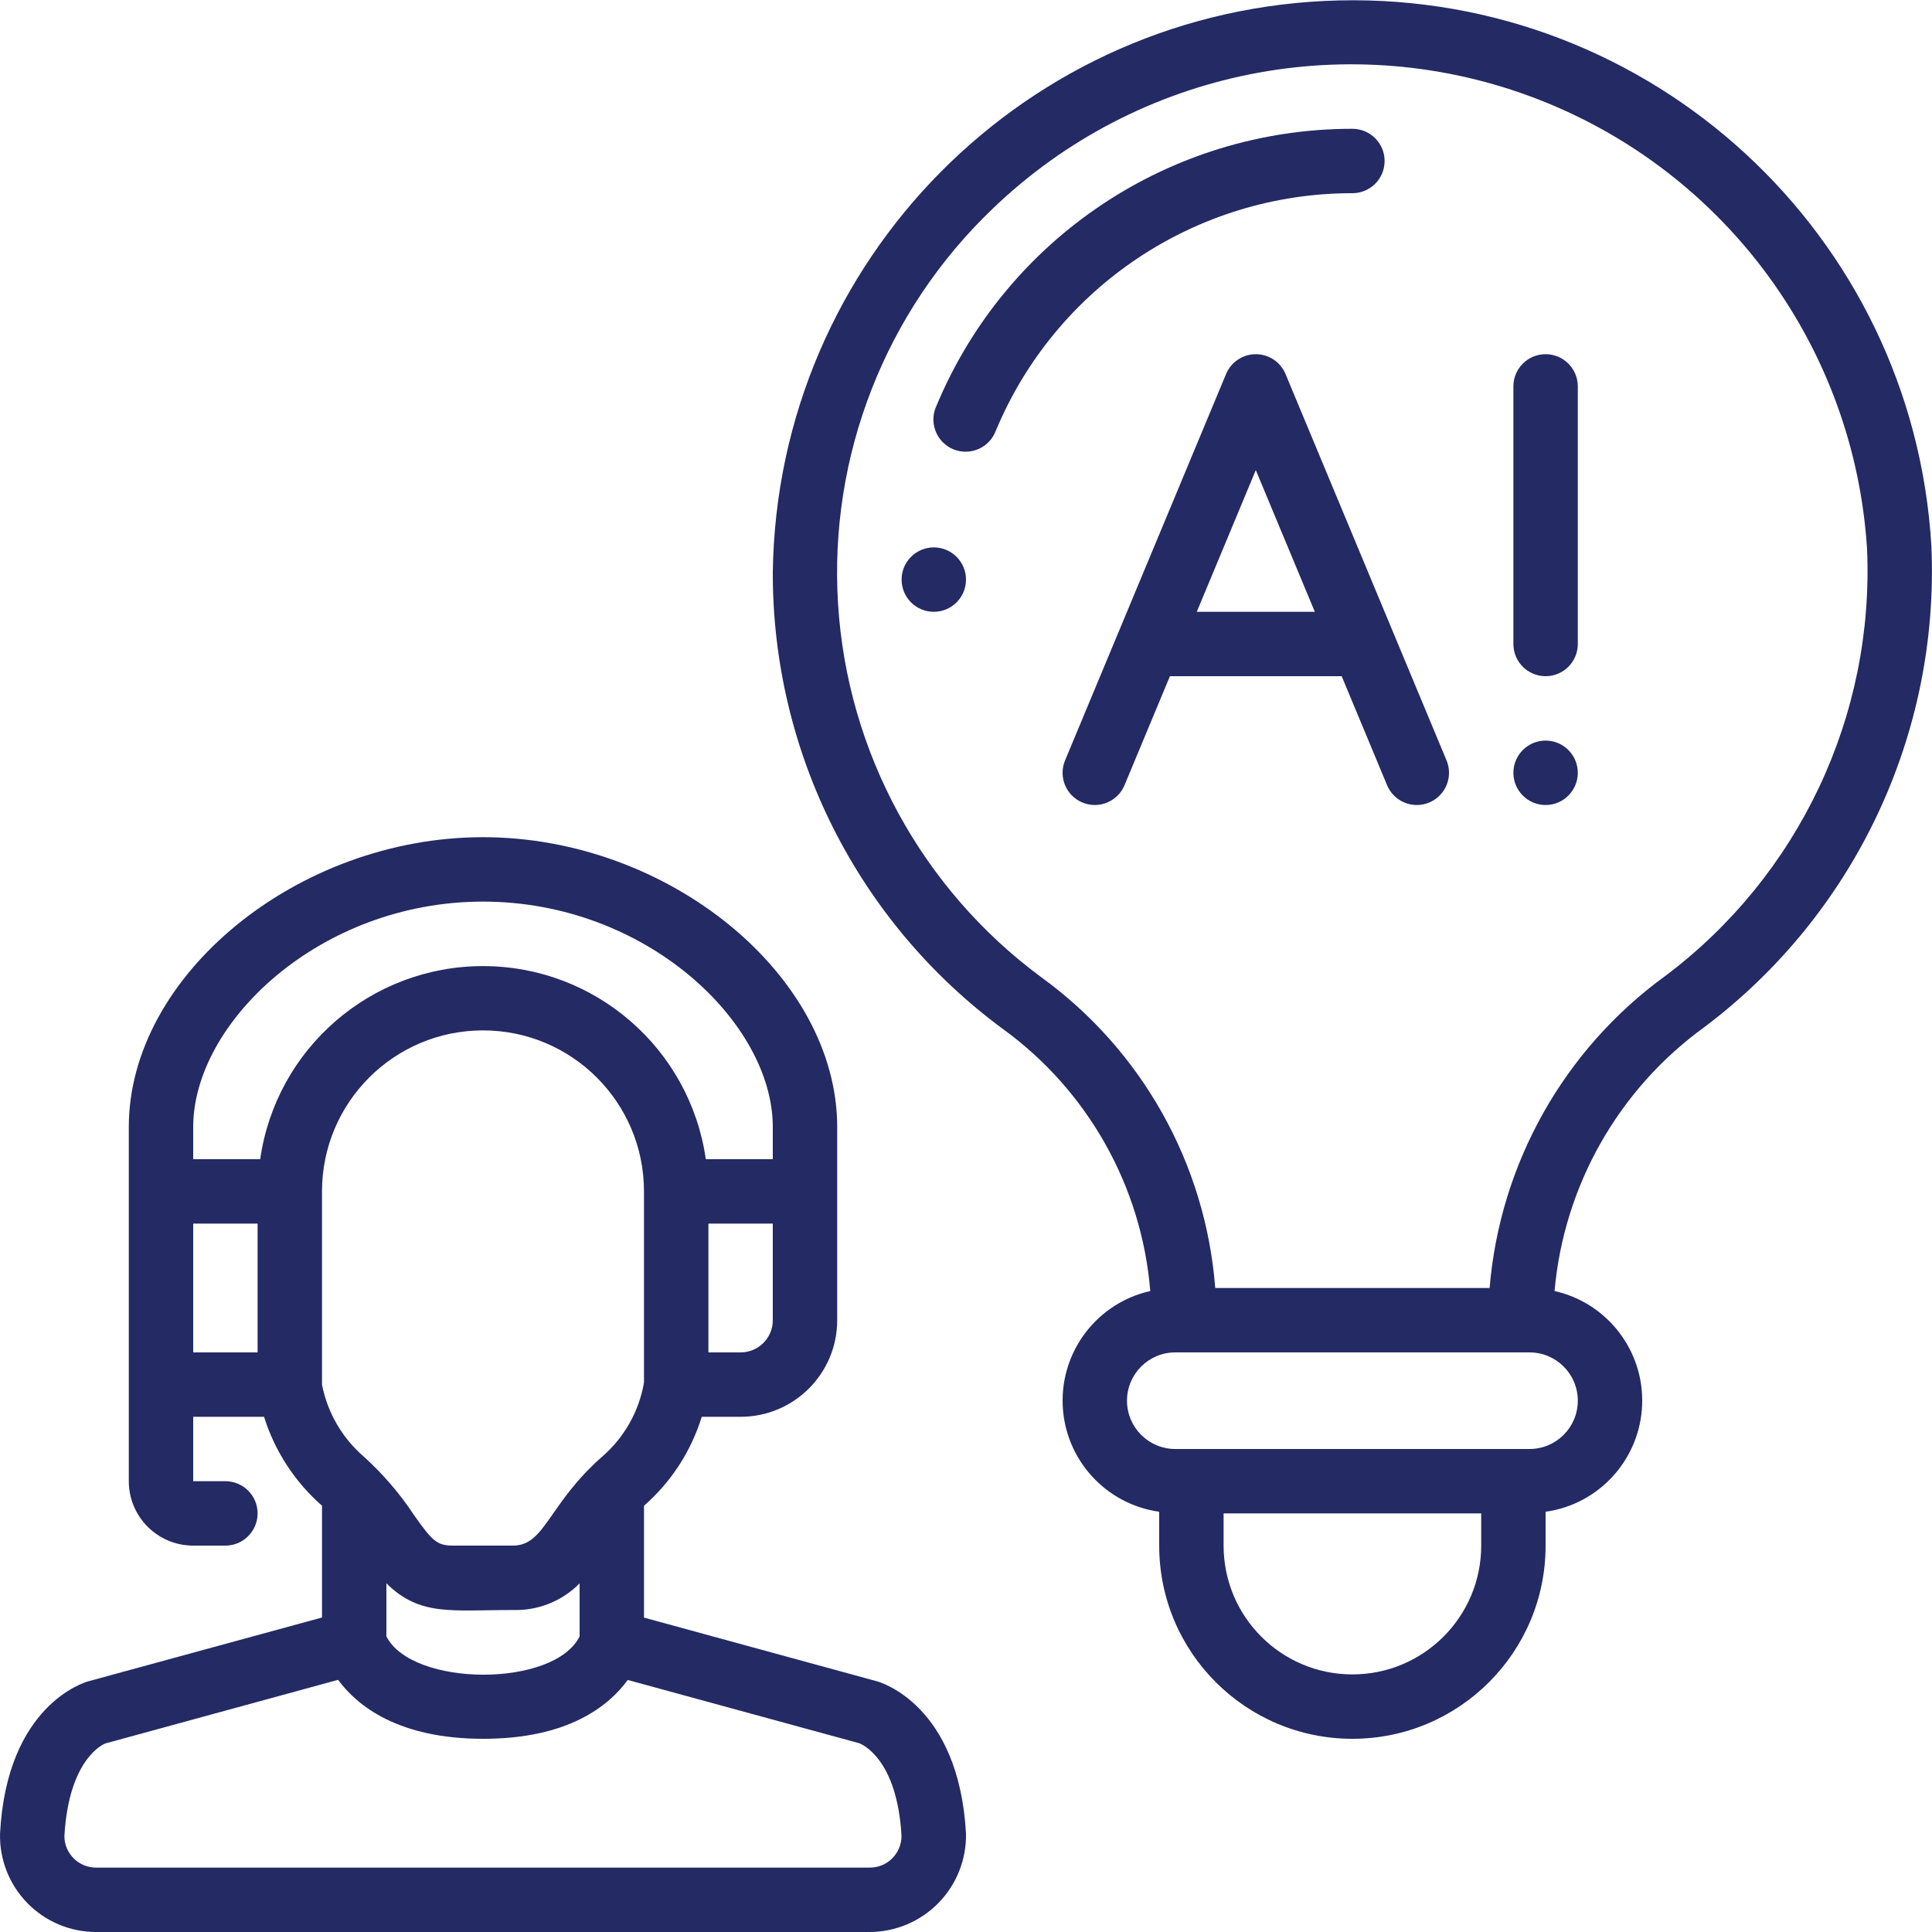 <svg width="100" height="100" viewBox="0 0 100 100" fill="none" xmlns="http://www.w3.org/2000/svg">
<g clip-path="url(#clip0_800_273)">
<path d="M4.972 100H45.028C46.365 99.993 47.644 99.45 48.578 98.493C49.513 97.536 50.025 96.245 50 94.908C49.632 88.228 45.558 87.075 45.397 87.025L33.333 83.727V77.938C34.737 76.71 35.772 75.116 36.322 73.333H38.333C41.095 73.333 43.333 71.095 43.333 68.333V58.333C43.333 50.483 34.595 43.333 25 43.333C15.405 43.333 6.667 50.483 6.667 58.333V76.667C6.667 78.508 8.159 80 10 80H11.667C12.587 80 13.333 79.254 13.333 78.333C13.333 77.413 12.587 76.667 11.667 76.667H10V73.333H13.667C14.225 75.114 15.263 76.706 16.667 77.935V83.722L4.577 87.023C4.41 87.068 0.348 88.23 0.002 94.913C-0.029 96.251 0.481 97.546 1.416 98.503C2.351 99.46 3.633 100 4.972 100ZM16.667 61.667C16.667 57.064 20.398 53.333 25 53.333C29.602 53.333 33.333 57.064 33.333 61.667V71.56C33.079 73.044 32.319 74.394 31.183 75.382C28.363 77.857 28.223 80 26.55 80H23.45C22.617 80 22.375 79.76 21.428 78.418C20.688 77.297 19.807 76.274 18.808 75.375C17.701 74.413 16.947 73.107 16.667 71.667V61.667ZM20 81.952C21.735 83.667 23.348 83.333 26.55 83.333C27.842 83.376 29.093 82.877 30 81.955V84.7C28.685 87.358 21.333 87.327 20 84.7V81.952ZM40 68.333C40 69.254 39.254 70 38.333 70H36.667V63.333H40V68.333ZM25 46.667C33.447 46.667 40 52.938 40 58.333V60H36.533C35.709 54.264 30.795 50.005 25 50.005C19.205 50.005 14.29 54.264 13.467 60H10V58.333C10 52.938 16.553 46.667 25 46.667ZM13.333 70H10V63.333H13.333V70ZM5.447 90.242L17.5 86.948C18.482 88.282 20.6 90 25.012 90C29.423 90 31.512 88.293 32.492 86.955L44.467 90.227C44.547 90.255 46.437 90.965 46.662 95.033C46.66 95.937 45.927 96.668 45.023 96.667H4.972C4.072 96.668 3.341 95.943 3.333 95.043C3.56 90.965 5.417 90.253 5.447 90.242Z" fill="#232A64"/>
<path d="M88.213 53.167C96.002 47.311 100.4 37.99 99.968 28.255C99.015 12.131 85.472 -0.346 69.324 0.022C53.177 0.391 40.217 13.473 40 29.623C39.979 38.94 44.393 47.71 51.888 53.243C56.299 56.436 59.094 61.397 59.538 66.823C56.8 67.439 54.892 69.924 55.005 72.728C55.118 75.533 57.22 77.856 60 78.248V80C60 85.523 64.477 90 70 90C75.523 90 80 85.523 80 80V78.248C82.78 77.857 84.882 75.534 84.996 72.729C85.11 69.924 83.202 67.439 80.463 66.823C80.948 61.364 83.775 56.383 88.213 53.167ZM76.667 80C76.667 83.682 73.682 86.667 70 86.667C66.318 86.667 63.333 83.682 63.333 80V78.333H76.667V80ZM81.667 72.5C81.667 73.881 80.547 75 79.167 75H60.833C59.453 75 58.333 73.881 58.333 72.5C58.333 71.119 59.453 70 60.833 70H79.167C80.547 70 81.667 71.119 81.667 72.5ZM77.102 66.667H62.9C62.404 60.24 59.108 54.356 53.887 50.575C47.707 46.006 43.861 38.94 43.378 31.27C42.895 23.6 45.825 16.108 51.383 10.8C58.896 3.576 69.92 1.371 79.634 5.15C89.347 8.929 95.983 18.004 96.638 28.407C97.019 37.043 93.115 45.312 86.205 50.507C80.962 54.311 77.638 60.211 77.102 66.667Z" fill="#232A64"/>
<path d="M70 10C70.921 10 71.667 9.254 71.667 8.333C71.667 7.413 70.921 6.667 70 6.667C60.578 6.657 52.078 12.323 48.463 21.023C48.212 21.576 48.281 22.222 48.644 22.709C49.007 23.197 49.607 23.447 50.209 23.364C50.81 23.281 51.319 22.877 51.537 22.31C54.636 14.851 61.923 9.993 70 10Z" fill="#232A64"/>
<path d="M66.538 19.358C66.279 18.737 65.673 18.333 65 18.333C64.327 18.333 63.721 18.737 63.462 19.358L55.128 39.358C54.774 40.208 55.175 41.184 56.025 41.538C56.875 41.893 57.851 41.491 58.205 40.642L60.555 35H69.445L71.795 40.642C72.024 41.191 72.529 41.577 73.12 41.653C73.71 41.729 74.297 41.485 74.658 41.011C75.019 40.538 75.101 39.908 74.872 39.358L66.538 19.358ZM61.945 31.667L65 24.333L68.055 31.667H61.945Z" fill="#232A64"/>
<path d="M80 41.667C80.921 41.667 81.667 40.92 81.667 40C81.667 39.08 80.921 38.333 80 38.333C79.079 38.333 78.333 39.08 78.333 40C78.333 40.92 79.079 41.667 80 41.667Z" fill="#232A64"/>
<path d="M80 18.333C79.079 18.333 78.333 19.079 78.333 20V33.333C78.333 34.254 79.079 35 80 35C80.921 35 81.667 34.254 81.667 33.333V20C81.667 19.079 80.921 18.333 80 18.333Z" fill="#232A64"/>
<path d="M48.333 31.667C49.254 31.667 50 30.921 50 30C50 29.079 49.254 28.333 48.333 28.333C47.413 28.333 46.667 29.079 46.667 30C46.667 30.921 47.413 31.667 48.333 31.667Z" fill="#232A64"/>
</g>
<defs>
<clipPath id="clip0_800_273">
<rect width="100" height="100" fill="white"/>
</clipPath>
</defs>
</svg>
